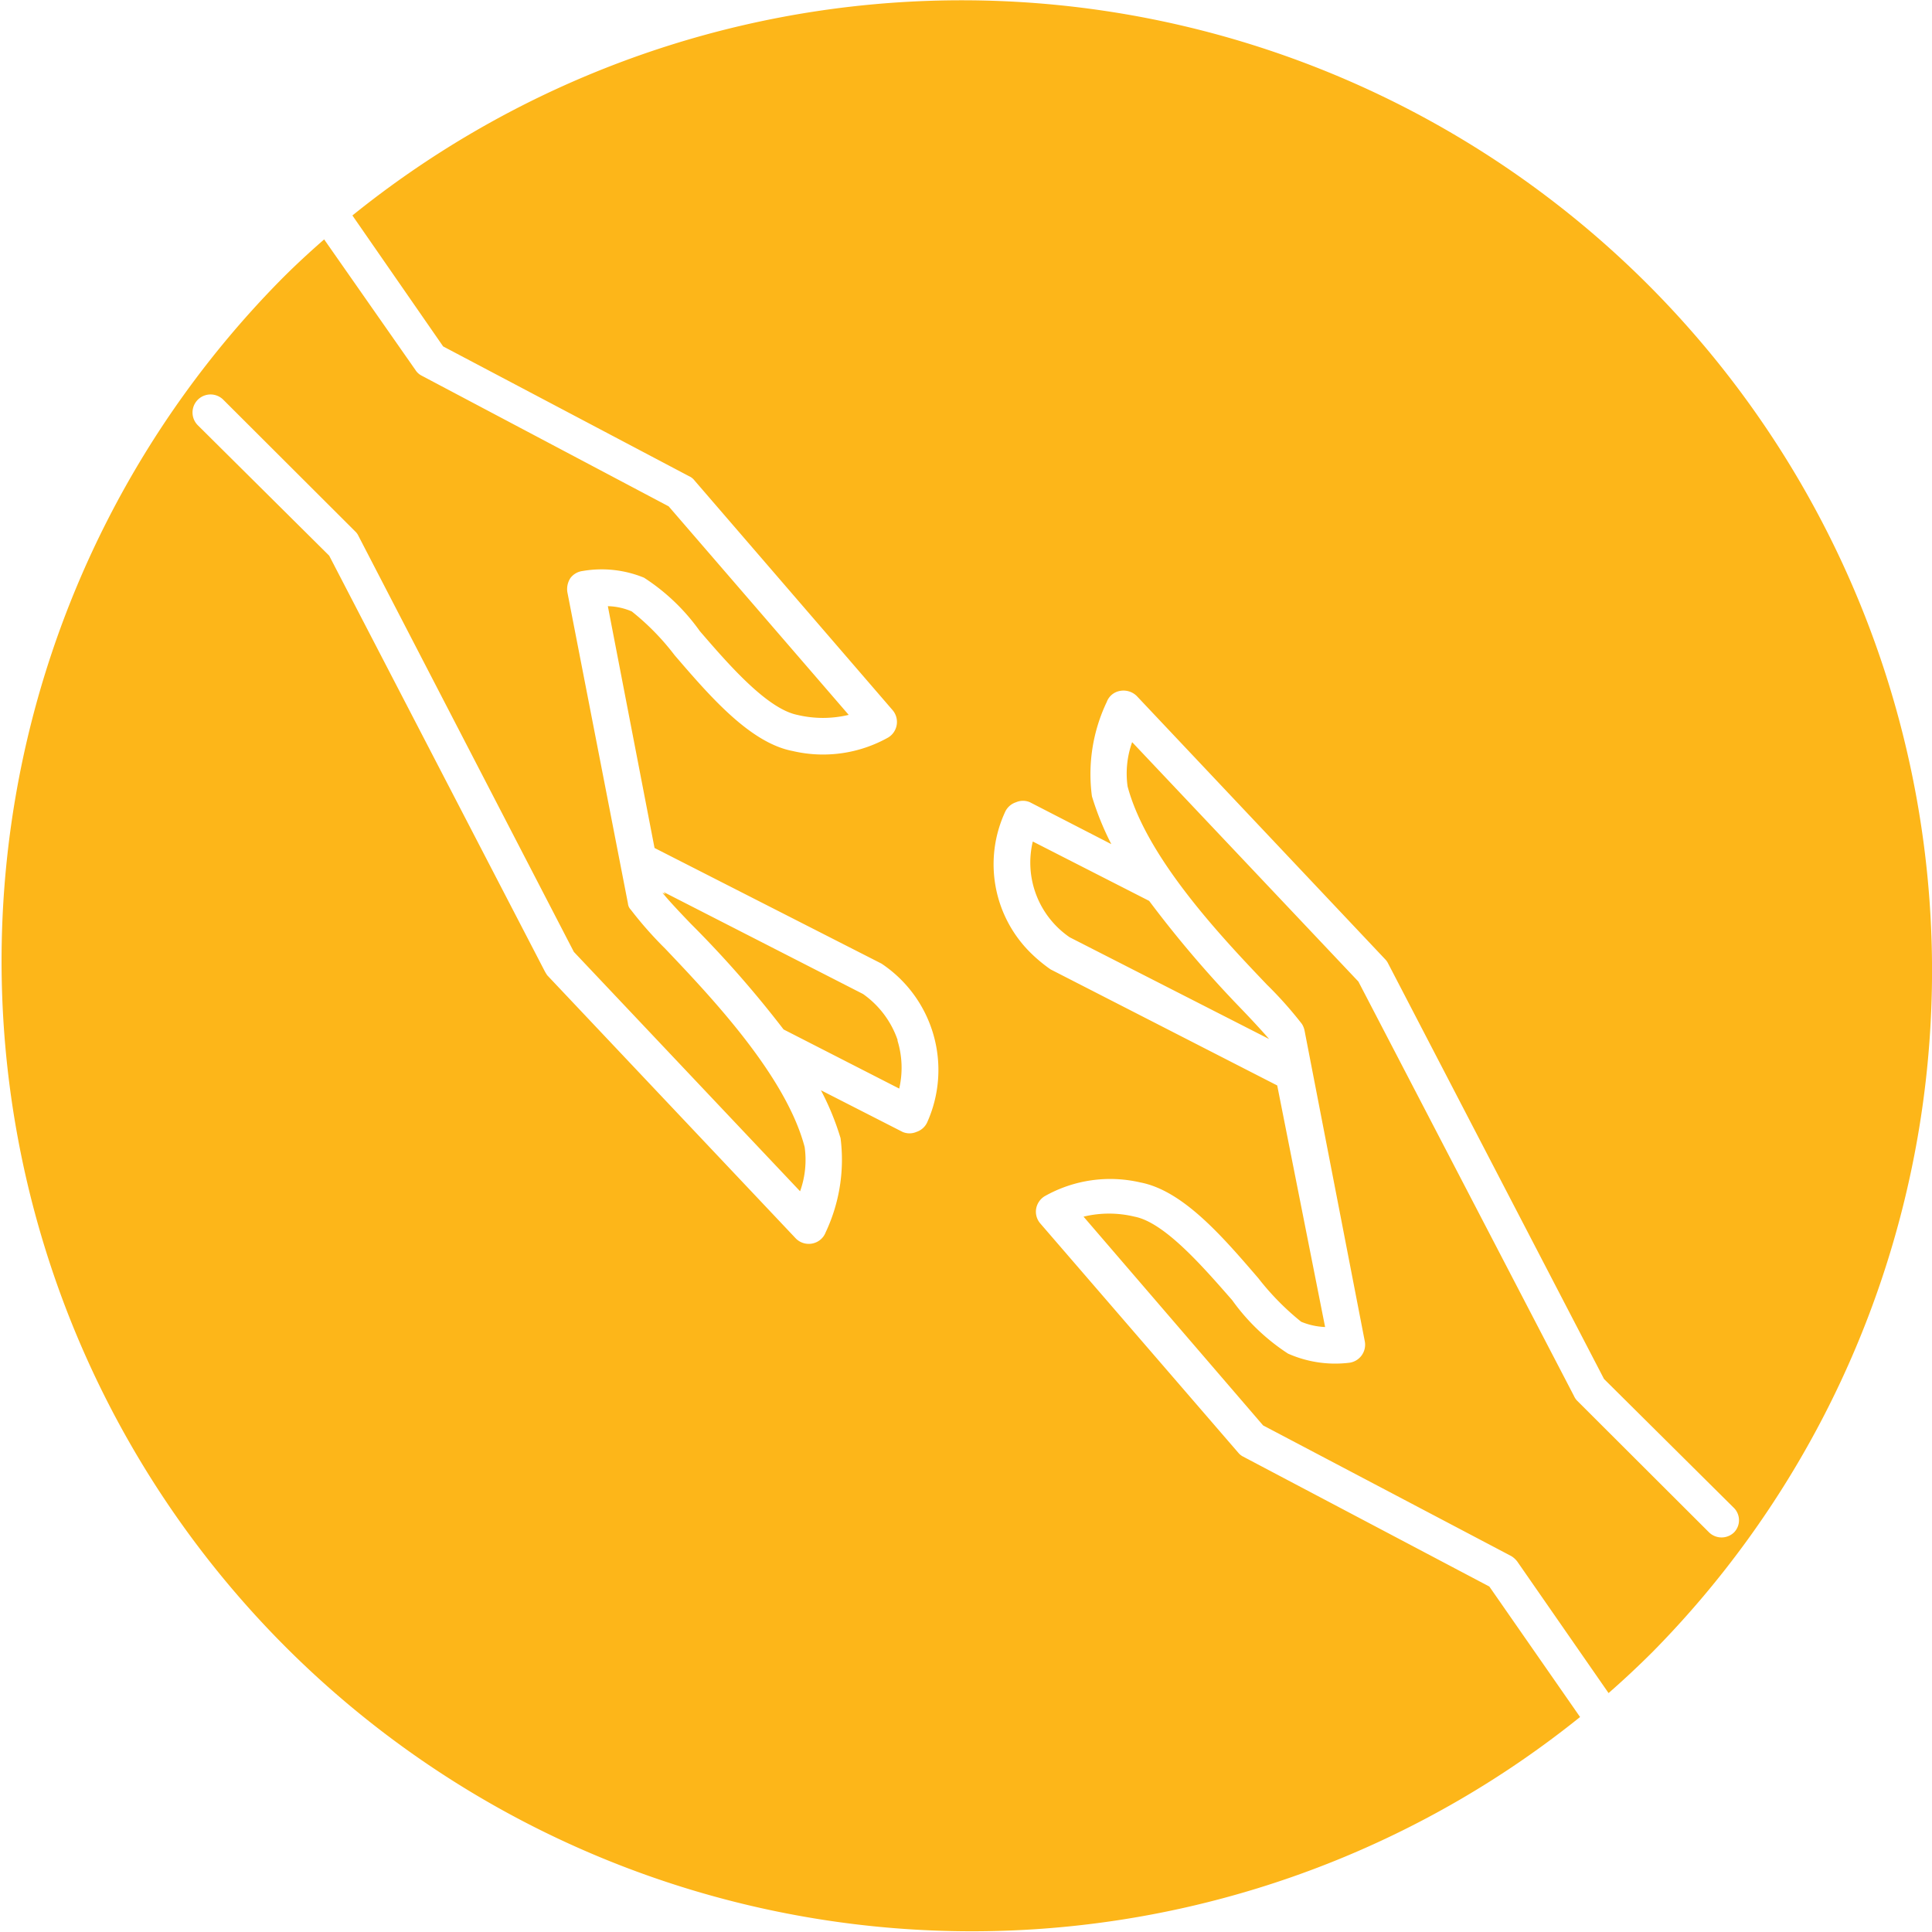 <svg xmlns="http://www.w3.org/2000/svg" viewBox="0 0 80.7 80.71"><defs><style>.cls-1{fill:#fdb619;}</style></defs><g id="Layer_2" data-name="Layer 2"><g id="Layer_1-2" data-name="Layer 1"><path class="cls-1" d="M51.82,42.11c.51.53.94,1,1.19,1.29l-8.33-4.25a3.78,3.78,0,0,1-1.54-4L48,37.63h0A46.87,46.87,0,0,0,51.82,42.11ZM32.73,43h0l4.83,2.47a3.77,3.77,0,0,0-.1-2A3.91,3.91,0,0,0,36,41.55l-8.33-4.26c.24.3.68.77,1.19,1.3A44.74,44.74,0,0,1,32.73,43ZM53.8,56.54a8.68,8.68,0,0,1-2.33-2.23c-1.2-1.37-2.82-3.25-4.08-3.49a4.51,4.51,0,0,0-2.13,0l7.5,8.72L63.13,65a.92.92,0,0,1,.25.23l3.81,5.49c.63-.55,1.26-1.14,1.86-1.74A40.53,40.53,0,0,0,14.72,9l3.79,5.47,10.27,5.42a.58.58,0,0,1,.23.18l8.28,9.6a.76.76,0,0,1-.11,1.08l-.07.05a5.56,5.56,0,0,1-4,.57c-1.78-.34-3.45-2.28-4.93-4a10.34,10.34,0,0,0-1.79-1.83,2.69,2.69,0,0,0-1-.22l1.95,10.1,9.48,4.83a5.34,5.34,0,0,1,1.9,6.65.75.75,0,0,1-.44.38.73.73,0,0,1-.58,0l-3.41-1.74a11.21,11.21,0,0,1,.82,2,7.1,7.1,0,0,1-.62,3.93.75.75,0,0,1-.55.47.76.76,0,0,1-.69-.2h0l-10.39-11a1.74,1.74,0,0,1-.11-.18l-9-17.35L8.27,17.77a.75.75,0,0,1,1.05-1.08v0l5.52,5.51a.59.59,0,0,1,.13.18l9,17.38,9.45,10a3.88,3.88,0,0,0,.19-1.85c-.79-3-3.95-6.31-5.83-8.29A15.94,15.94,0,0,1,26.35,38a.42.42,0,0,1-.12-.26l-2.53-13a.84.84,0,0,1,.13-.6.76.76,0,0,1,.51-.29,4.67,4.67,0,0,1,2.56.28,8.53,8.53,0,0,1,2.33,2.23c1.19,1.38,2.8,3.24,4.07,3.5a4.6,4.6,0,0,0,2.15,0l-7.52-8.71L17.61,15.69a.67.67,0,0,1-.26-.24L13.54,10c-.63.55-1.26,1.13-1.87,1.75A40.53,40.53,0,0,0,66,71.72l-3.79-5.45L51.92,60.84a.62.62,0,0,1-.18-.14h0l-8.29-9.6a.75.75,0,0,1-.17-.61.77.77,0,0,1,.35-.52,5.56,5.56,0,0,1,4-.58c1.79.34,3.45,2.28,4.93,4a11,11,0,0,0,1.79,1.82,2.9,2.9,0,0,0,1,.22l-2-10.09-9.47-4.85a6.38,6.38,0,0,1-.8-.66A5.2,5.2,0,0,1,42,33.88a.76.76,0,0,1,.44-.37.73.73,0,0,1,.58,0l3.4,1.75a12,12,0,0,1-.81-2,7,7,0,0,1,.62-3.94.72.72,0,0,1,.55-.46.79.79,0,0,1,.7.21l10.38,11a.66.66,0,0,1,.12.17L67,57.6,72.44,63a.73.73,0,0,1,0,1v0a.75.75,0,0,1-1.06,0l-5.52-5.51a.76.76,0,0,1-.12-.19L56.74,41,47.29,31a3.88,3.88,0,0,0-.19,1.85c.8,3,3.95,6.32,5.82,8.28a16.28,16.28,0,0,1,1.46,1.64.81.81,0,0,1,.11.27l2.52,13a.76.76,0,0,1-.63.88,4.86,4.86,0,0,1-2.58-.38ZM37.49,43.43a3.91,3.91,0,0,0-1.44-1.91l-8.33-4.26c.24.3.68.77,1.19,1.3A44.79,44.79,0,0,1,32.73,43h0l4.83,2.47a3.85,3.85,0,0,0-.07-2Z"/></g></g></svg>